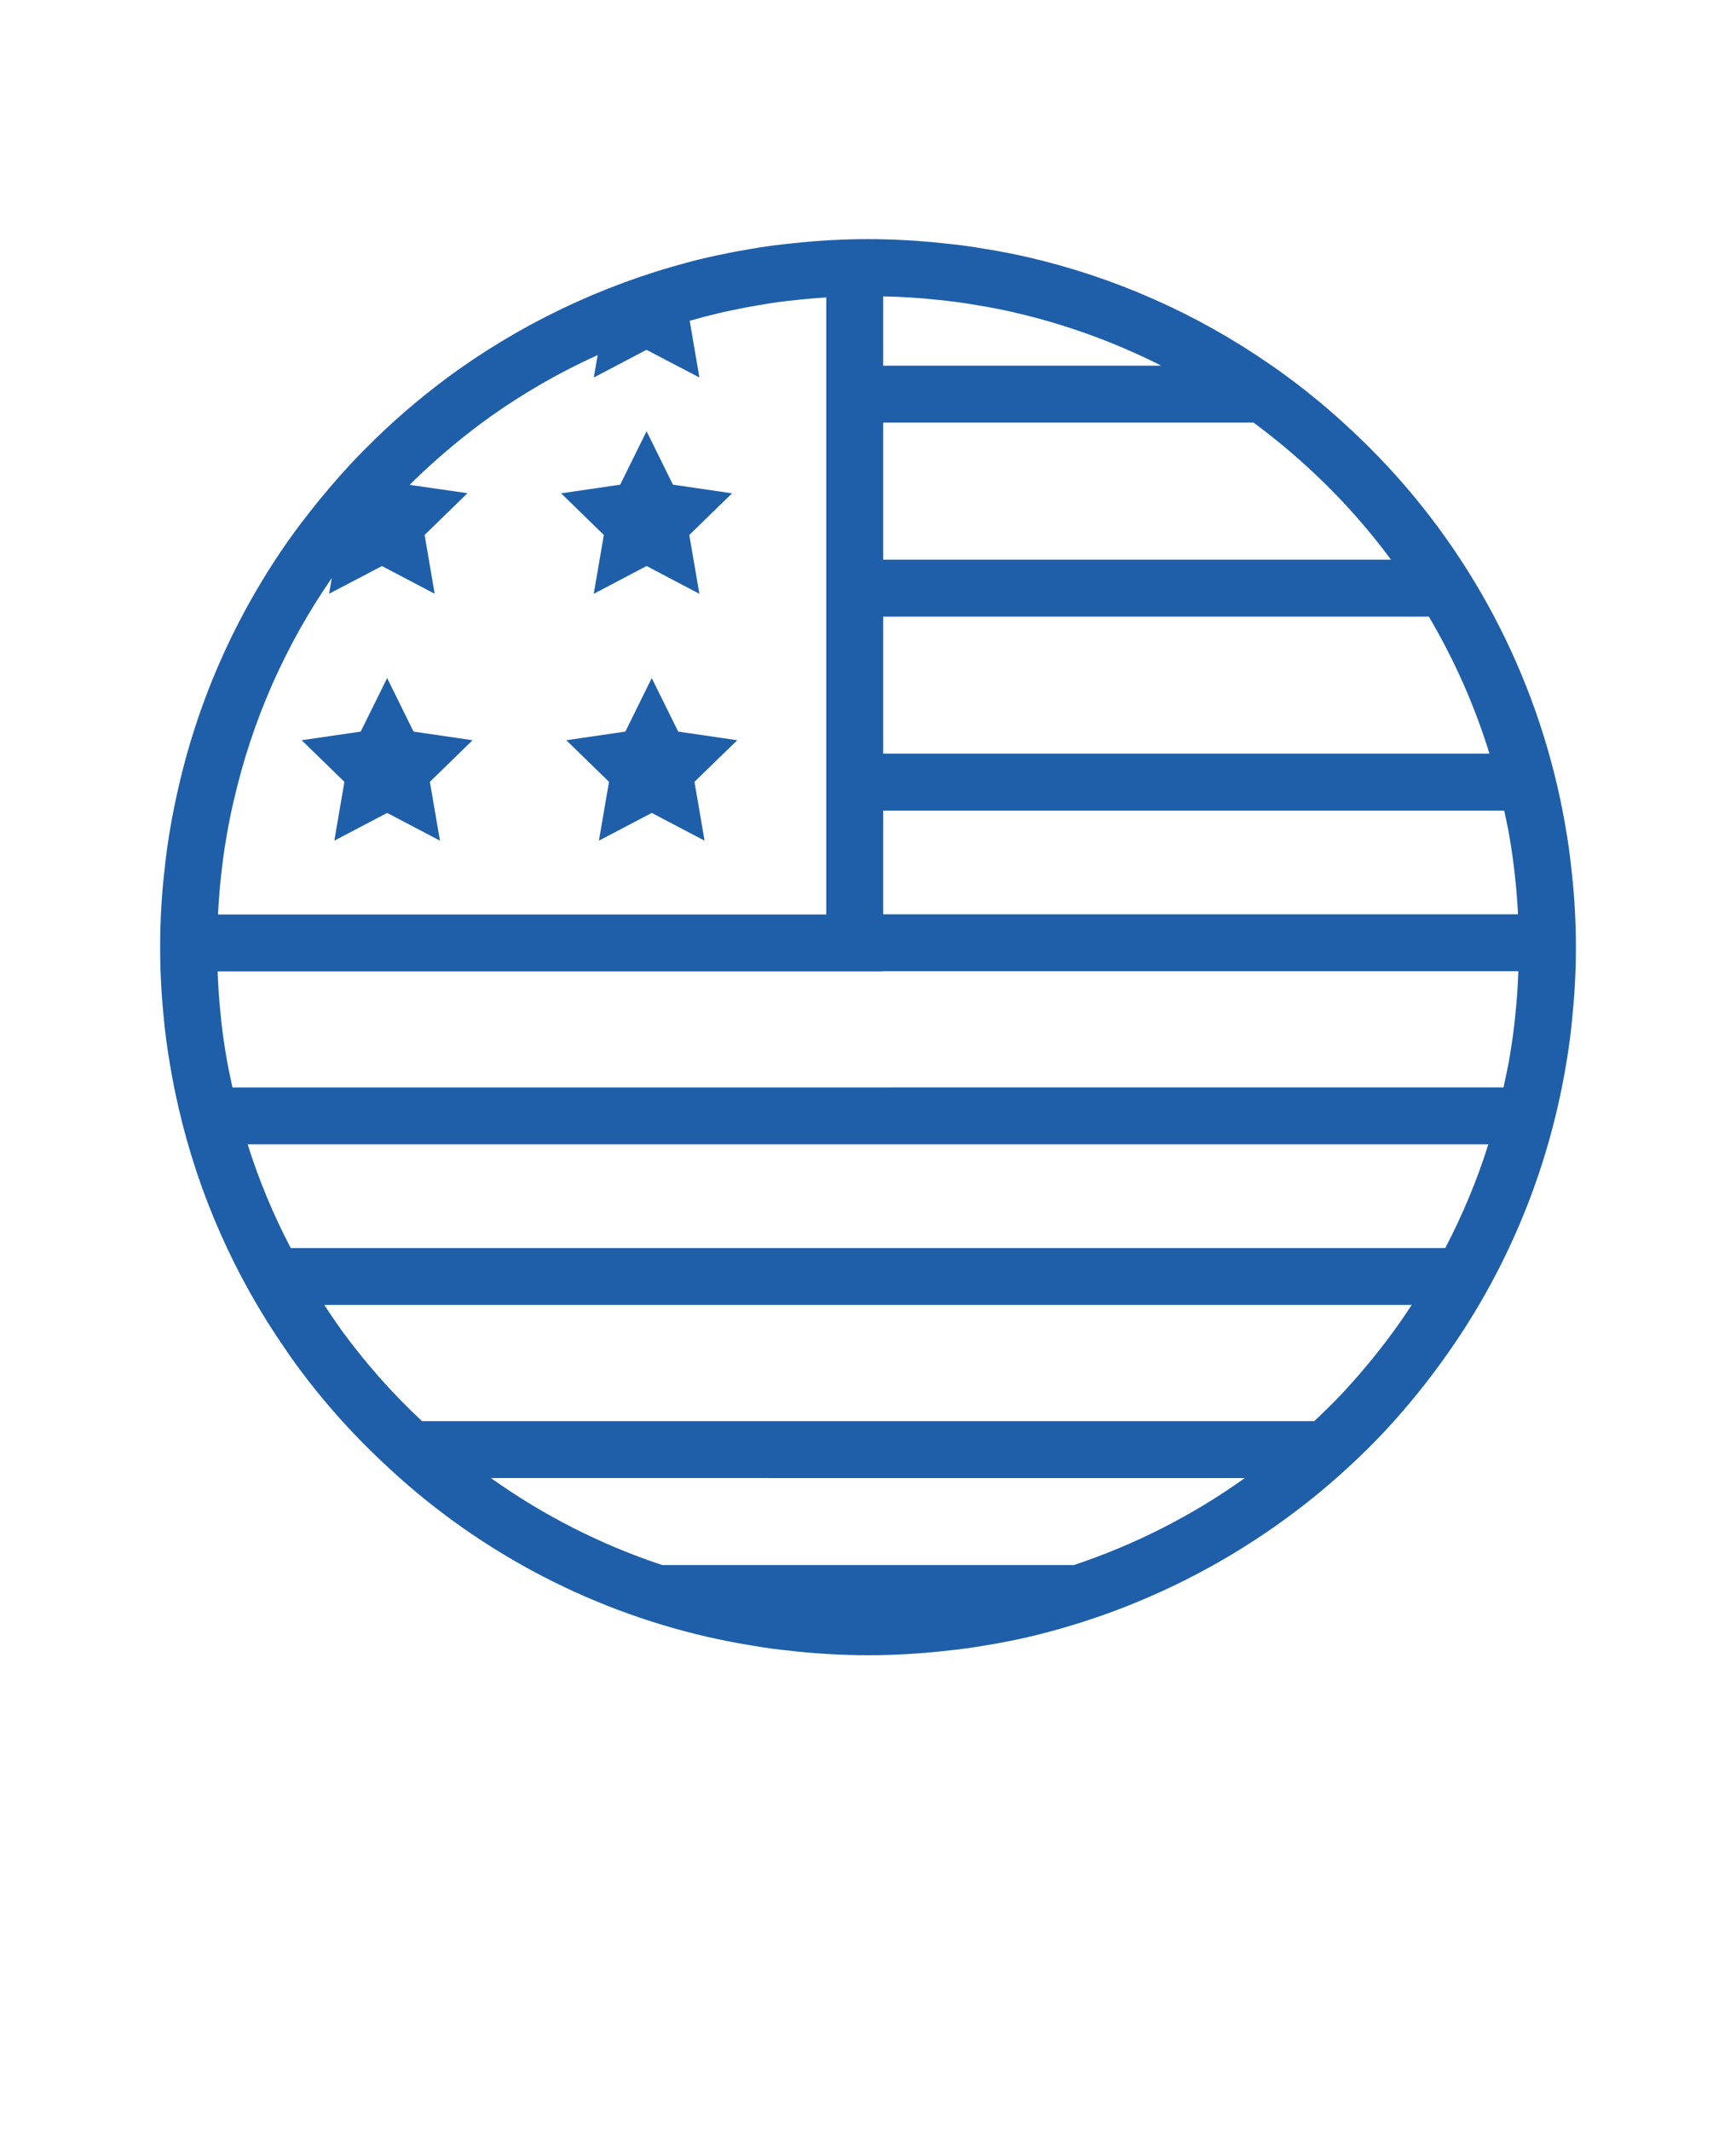 <svg xmlns="http://www.w3.org/2000/svg" fill="none" viewBox="0 0 110 135" height="135" width="110">
<path fill="#1F5FA9" d="M99.215 52.489C99.067 51.594 98.887 50.712 98.692 49.864C96.703 41.215 92.176 33.356 85.688 27.302C84.203 25.903 82.625 24.607 80.965 23.423L80.484 23.091H80.481L80.477 23.087C75.812 19.852 70.57 17.536 65.036 16.27C64.215 16.083 63.364 15.919 62.536 15.786C61.625 15.626 60.68 15.497 59.766 15.411C56.614 15.063 53.434 15.06 50.278 15.407C49.333 15.497 48.414 15.618 47.501 15.782C46.903 15.88 46.305 15.989 45.719 16.122C45.505 16.157 45.294 16.204 45.083 16.255L44.755 16.325H44.758C39.114 17.661 33.781 20.067 29.043 23.415C27.196 24.735 25.446 26.188 23.813 27.77C23.274 28.294 22.739 28.833 22.219 29.392C21.285 30.403 20.426 31.411 19.668 32.38C19.242 32.919 18.813 33.485 18.41 34.052V34.048C15.028 38.802 12.614 44.173 11.313 49.86C11.114 50.712 10.938 51.598 10.785 52.485C10.649 53.29 10.531 54.098 10.446 54.895H10.45C10.246 56.59 10.145 58.294 10.149 60.001C10.145 61.458 10.219 62.915 10.367 64.368C10.446 65.313 10.578 66.317 10.785 67.52C10.934 68.411 11.114 69.297 11.309 70.149C12.571 75.641 14.871 80.844 18.09 85.477L18.426 85.969C20.133 88.371 22.078 90.598 24.231 92.614C29.969 98.075 37.063 101.895 44.778 103.68C45.516 103.844 46.489 104.055 47.473 104.211C48.414 104.379 49.332 104.504 50.242 104.586V104.59C53.399 104.937 56.582 104.941 59.739 104.594C60.684 104.504 61.629 104.375 62.512 104.219C63.367 104.082 64.219 103.914 65.043 103.727C73.746 101.707 81.656 97.148 87.77 90.637C89.141 89.16 90.415 87.594 91.579 85.953C94.969 81.203 97.383 75.836 98.692 70.152C98.891 69.296 99.067 68.414 99.219 67.519C99.427 66.296 99.555 65.296 99.63 64.402C99.782 62.941 99.856 61.468 99.856 60C99.856 58.3 99.755 56.601 99.555 54.914C99.469 54.093 99.356 53.29 99.215 52.489ZM55.961 18.774C57.102 18.801 58.25 18.864 59.398 18.992C60.246 19.075 61.094 19.188 61.934 19.336C62.711 19.461 63.481 19.614 64.231 19.782V19.785C67.473 20.528 70.613 21.664 73.582 23.164H55.961L55.961 18.774ZM55.961 26.77H79.43C80.754 27.75 82.02 28.805 83.223 29.934C85.028 31.622 86.672 33.469 88.141 35.453H55.961V26.77ZM55.961 39.059H90.535C92.152 41.793 93.441 44.707 94.379 47.742H55.961L55.961 39.059ZM55.961 51.348H95.313C95.438 51.926 95.563 52.5 95.661 53.094C95.786 53.824 95.891 54.559 95.973 55.321C96.075 56.176 96.141 57.047 96.188 57.918H55.961V51.348ZM14.027 55.301C14.109 54.559 14.211 53.824 14.336 53.09C14.472 52.274 14.636 51.469 14.82 50.668H14.824C15.98 45.633 18.082 40.867 21.023 36.617L20.851 37.613L24.203 35.859L27.543 37.613L26.906 33.887L29.621 31.242L25.96 30.715C26.082 30.594 26.199 30.469 26.32 30.352H26.324C27.828 28.902 29.433 27.562 31.136 26.348C33.254 24.852 35.507 23.562 37.871 22.492L37.625 23.914L40.964 22.16L44.316 23.914L43.703 20.32C44.312 20.144 44.922 19.984 45.535 19.84L45.878 19.762C45.98 19.738 46.082 19.715 46.183 19.695L46.437 19.648C46.976 19.523 47.527 19.426 48.105 19.328C48.945 19.18 49.765 19.066 50.648 18.984C51.215 18.922 51.785 18.879 52.355 18.84V57.93H13.812C13.859 57.047 13.925 56.172 14.027 55.301ZM78.863 93.641C75.55 96.004 71.906 97.856 68.043 99.141H41.961C38.102 97.86 34.457 96.012 31.145 93.657C31.133 93.649 31.122 93.641 31.11 93.629L78.872 93.633L78.863 93.641ZM88.64 83.871H88.636C87.562 85.379 86.39 86.821 85.132 88.18C84.535 88.817 83.91 89.43 83.273 90.028H26.746C26.734 90.016 26.719 90.004 26.707 89.993C24.859 88.266 23.184 86.371 21.691 84.336L21.359 83.864C21.078 83.469 20.816 83.067 20.551 82.665H89.449C89.183 83.071 88.918 83.473 88.636 83.868L88.64 83.871ZM91.578 79.059H18.422C17.32 76.954 16.406 74.758 15.691 72.489H94.308C93.594 74.758 92.679 76.954 91.578 79.059ZM96.039 64.063C95.968 64.891 95.851 65.797 95.664 66.918C95.55 67.582 95.414 68.235 95.269 68.883L14.73 68.887C14.586 68.239 14.449 67.586 14.336 66.918C14.148 65.813 14.031 64.907 13.957 64.028C13.871 63.211 13.82 62.376 13.789 61.536H55.961V61.524H96.211C96.176 62.375 96.129 63.223 96.039 64.067L96.039 64.063Z"></path>
<path fill="#1F5FA9" d="M42.973 46.344L41.297 42.953L39.625 46.344L35.883 46.891L38.59 49.527L37.949 53.254L41.297 51.496L44.645 53.254L44.004 49.527L46.715 46.891L42.973 46.344Z"></path>
<path fill="#1F5FA9" d="M37.621 37.617L40.969 35.855L44.316 37.617L43.676 33.891L46.383 31.25L42.641 30.703L40.969 27.316L39.297 30.703L35.555 31.25L38.262 33.891L37.621 37.617Z"></path>
<path fill="#1F5FA9" d="M26.203 46.344L24.531 42.953L22.855 46.344L19.113 46.891L21.824 49.527L21.183 53.254L24.531 51.496L27.879 53.254L27.238 49.527L29.945 46.891L26.203 46.344Z"></path>
</svg>
